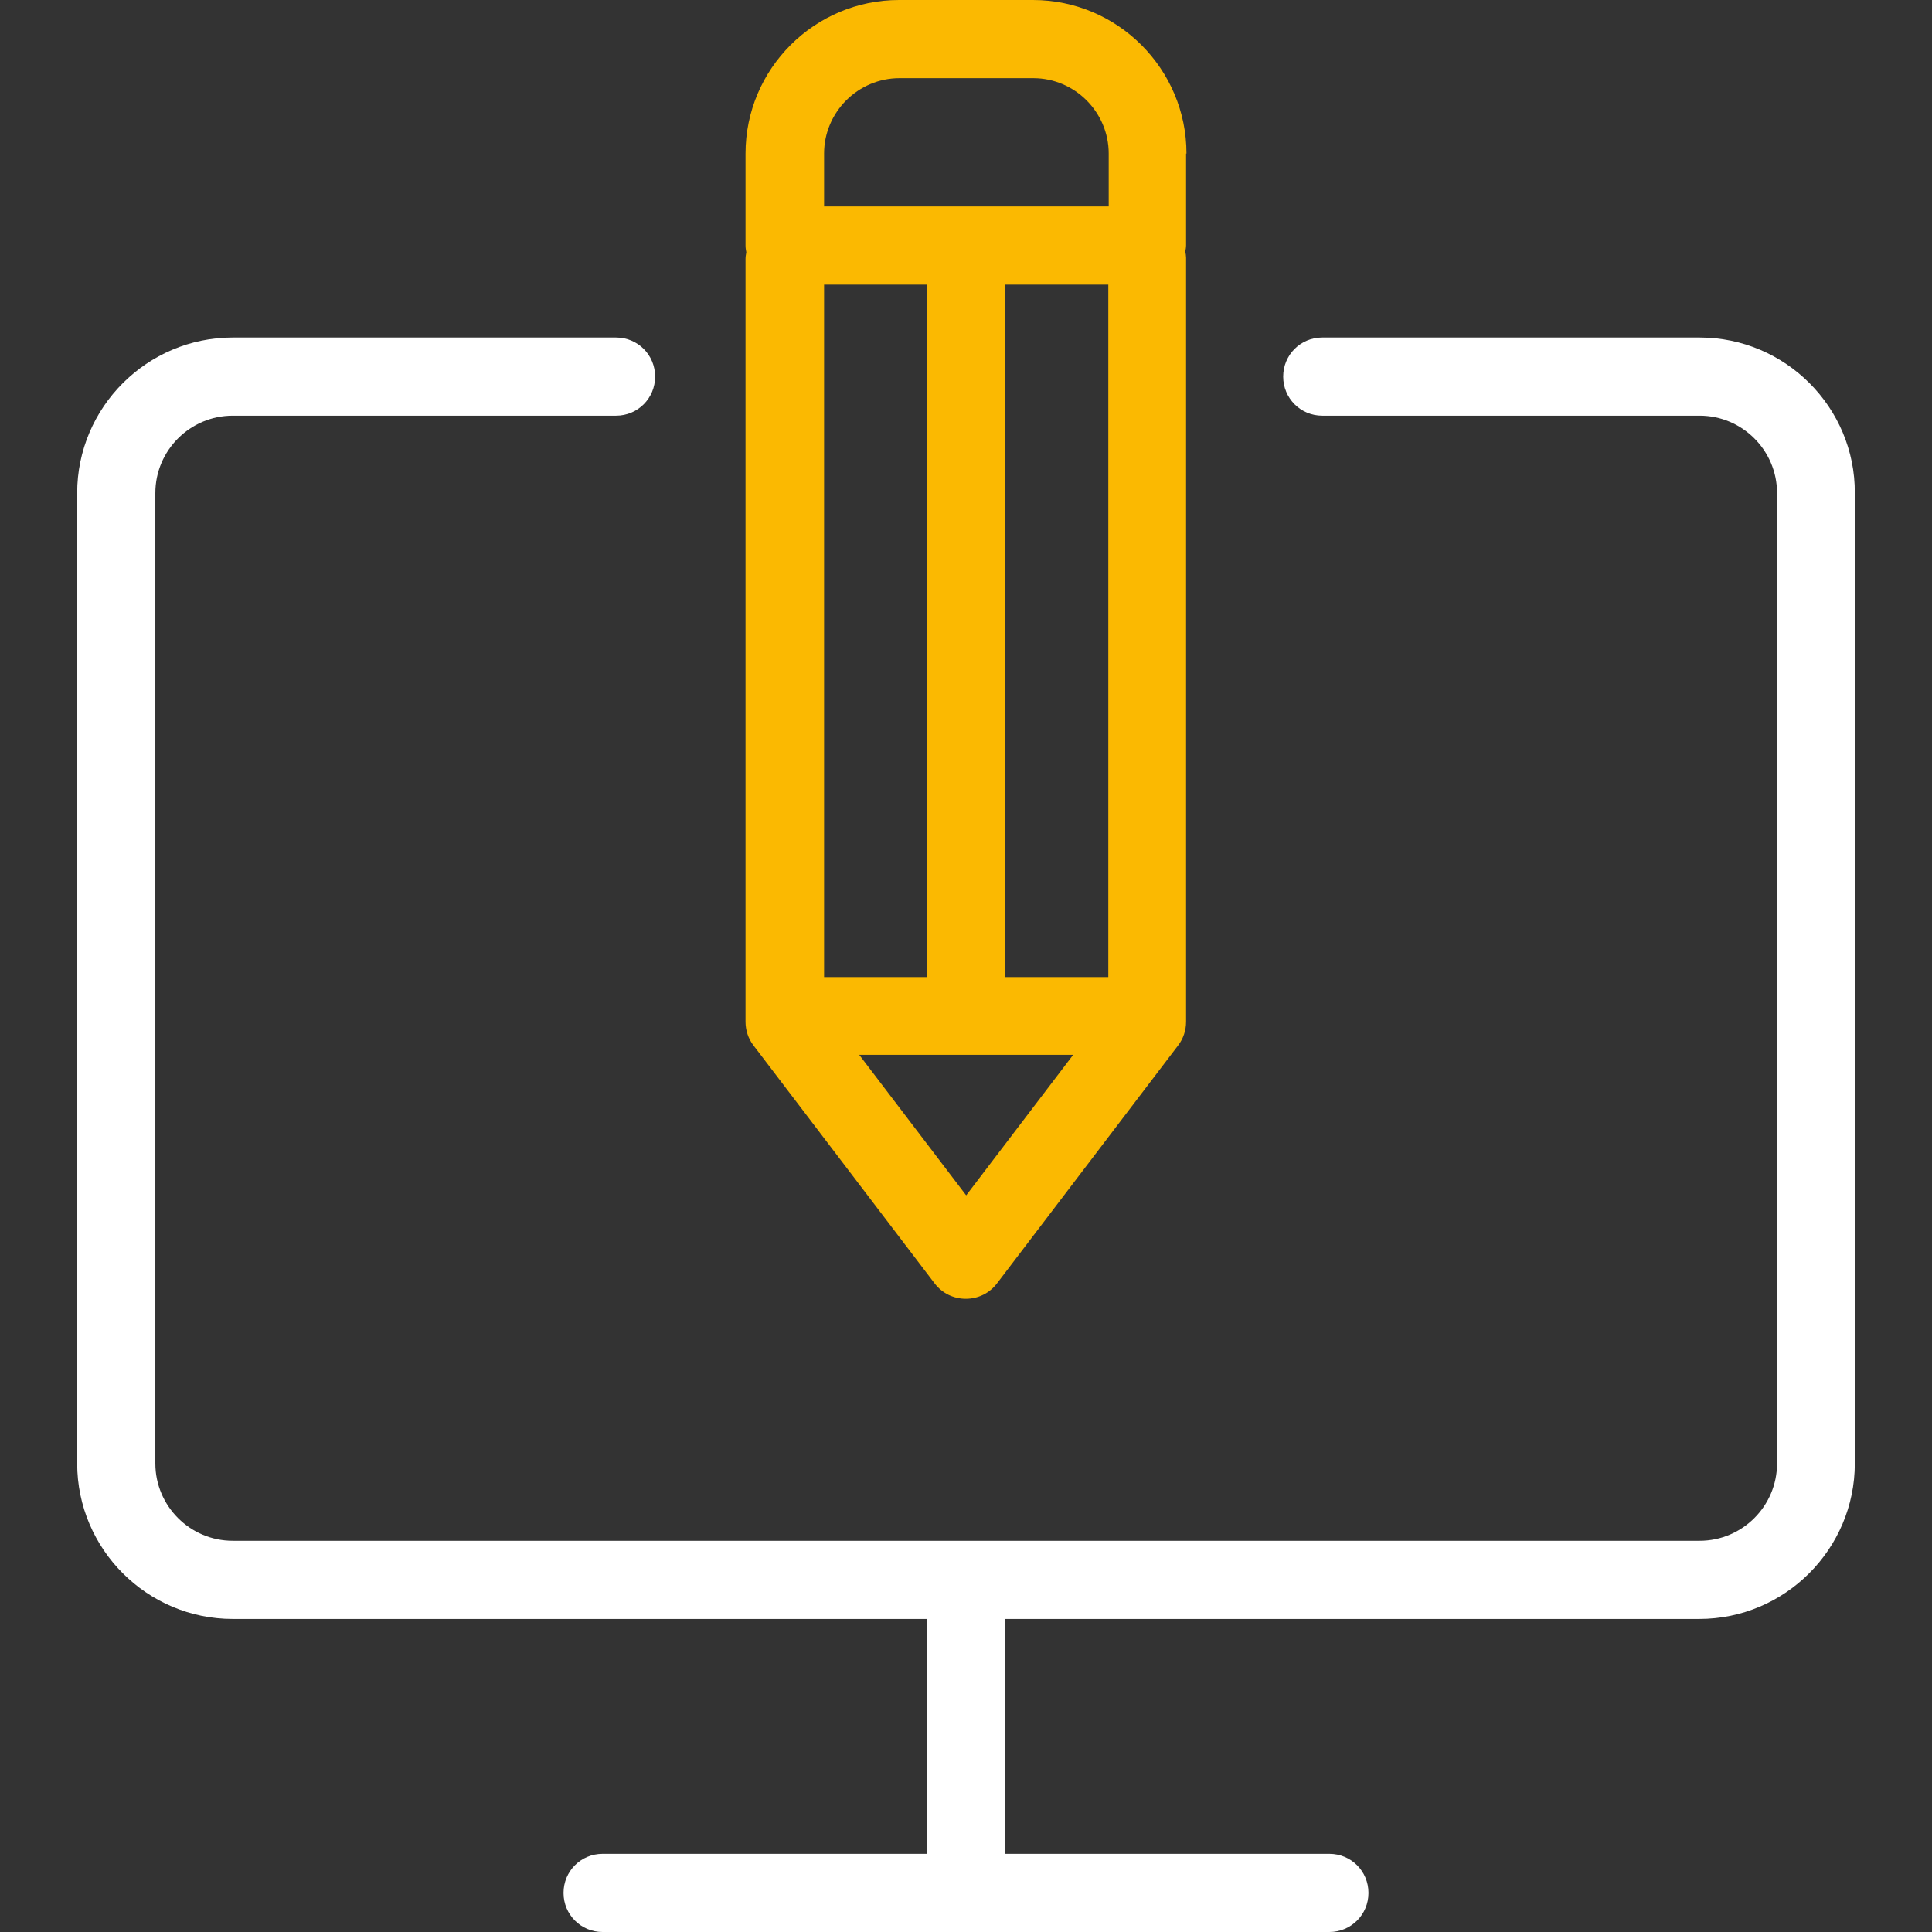 <?xml version="1.0" encoding="UTF-8" standalone="no"?><!DOCTYPE svg PUBLIC "-//W3C//DTD SVG 1.1//EN" "http://www.w3.org/Graphics/SVG/1.1/DTD/svg11.dtd"><svg width="100%" height="100%" viewBox="0 0 512 512" version="1.1" xmlns="http://www.w3.org/2000/svg" xmlns:xlink="http://www.w3.org/1999/xlink" xml:space="preserve" xmlns:serif="http://www.serif.com/" style="fill-rule:evenodd;clip-rule:evenodd;stroke-linejoin:round;stroke-miterlimit:2;"><rect x="0" y="0" width="512" height="512" fill="#333333" stroke="none"/><g><path d="M450.432,89.448l-100.014,0c-5.754,0 -10.358,4.603 -10.358,10.357c0,5.754 4.604,10.358 10.358,10.358l100.014,-0c11.299,-0 20.505,9.206 20.505,20.505l0,257.151c0,11.298 -9.206,20.505 -20.505,20.505l-388.76,-0c-11.298,-0 -20.505,-9.207 -20.505,-20.505l0,-257.151c0,-11.299 9.207,-20.505 20.505,-20.505l101.584,-0c5.754,-0 10.357,-4.604 10.357,-10.358c0,-5.754 -4.603,-10.357 -10.357,-10.357l-101.584,0c-22.702,0 -41.219,18.518 -41.219,41.22l-0,257.151c-0,22.702 18.517,41.219 41.219,41.219l184.023,0l0,62.248l-85.996,-0c-5.754,-0 -10.357,4.603 -10.357,10.357c0,5.754 4.603,10.357 10.357,10.357l192.602,0c5.754,0 10.357,-4.603 10.357,-10.357c-0,-5.754 -4.603,-10.357 -10.357,-10.357l-85.996,-0l-0,-62.248l184.023,0c22.702,0 41.219,-18.517 41.219,-41.219l0,-257.151c0.105,-22.702 -18.413,-41.22 -41.115,-41.22Z" style="fill-rule:nonzero;fill:#fff"/><path d="M314.429,40.696c0,-22.388 -18.203,-40.696 -40.696,-40.696l-35.466,0c-22.388,0 -40.696,18.204 -40.696,40.696l-0,24.376c-0,0.628 0.105,1.256 0.209,1.779c-0.104,0.628 -0.209,1.151 -0.209,1.778l-0,202.122c-0,2.302 0.732,4.499 2.092,6.277l48.02,63.085c1.988,2.615 5.022,4.08 8.265,4.08c3.243,-0 6.277,-1.465 8.265,-4.08l48.019,-63.085c1.36,-1.778 2.092,-3.975 2.092,-6.277l0,-202.436c0,-0.523 -0.104,-1.15 -0.209,-1.673c0.105,-0.523 0.209,-1.047 0.209,-1.674l0,-24.272l0.105,0Zm-96.039,34.734l27.305,-0l0,183.499l-27.305,0l-0,-183.499Zm37.662,241.353l-28.351,-37.244l56.703,0l-28.352,37.244Zm37.663,-57.854l-27.306,0l0,-183.499l27.306,-0l-0,183.499Zm0.104,-204.214l-75.429,0l-0,-14.019c-0,-10.985 8.997,-19.982 19.982,-19.982l35.465,0c10.985,0 19.982,8.997 19.982,19.982l0,14.019Z" style="fill:#fbb901;fill-rule:nonzero;"/></g></svg>